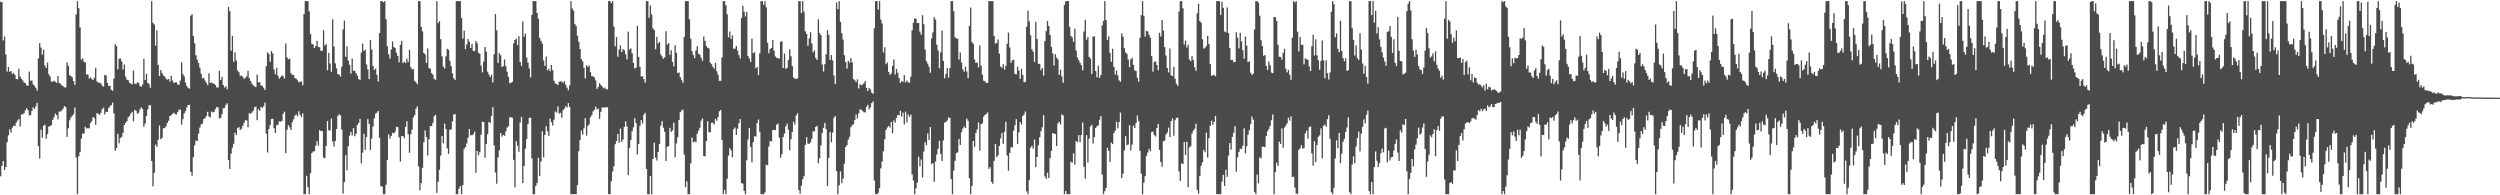 <?xml version="1.0" encoding="UTF-8"?>
<svg xmlns="http://www.w3.org/2000/svg" width="1920" height="150">
  <path d="M0 1.301h1v134.119H0zM1 1.706h1v125.750H1zM2 31.042h1v92.612H2zM3 28.079h1v102.544H3zM4 41.766h1v86.393H4zM5 54.960h1v54.207H5zM6 51.469h1v52.488H6zM7 55.122h1v44.274H7zM8 54.522h1v47.375H8zM9 56.821h1v41.193H9zM10 56.027h1v40.532H10zM11 57.576h1v39.245H11zM12 60.689h1v33.510H12zM13 60.892h1v31.692H13zM14 52.753h1v38.691H14zM15 58.816h1v38.370H15zM16 60.577h1v27.316H16zM17 61.807h1v26.068H17zM18 63.286h1v23.661H18zM19 63.850h1v20.911H19zM20 65.545h1v17.574H20zM21 65.879h1v18.640H21zM22 54.976h1v33.640H22zM23 62.022h1v26.360H23zM24 61.779h1v23.407H24zM25 64.770h1v17.725H25zM26 65.852h1v17.958H26zM27 67.355h1v14.401H27zM28 69.558h1v9.395H28zM29 44.838h1v67.402H29zM30 33.186h1v88.553H30zM31 36.561h1v63.039H31zM32 41.949h1v63.777H32zM33 38.021h1v58.585H33zM34 50.333h1v45.429H34zM35 52.129h1v54.436H35zM36 48.050h1v54.978H36zM37 56.981h1v40.278H37zM38 58.663h1v38.114H38zM39 62.559h1v33.572H39zM40 62.798h1v29.265H40zM41 61.877h1v28.224H41zM42 62.882h1v24.427H42zM43 63.615h1v24.711H43zM44 58.443h1v33.280H44zM45 63.620h1v22.011H45zM46 64.344h1v21.355H46zM47 65.551h1v19.238H47zM48 66.254h1v17.151H48zM49 67.143h1v14.253H49zM50 67.085h1v15.194H50zM51 47.865h1v57.205H51zM52 50.602h1v47.903H52zM53 57.734h1v34.658H53zM54 58.416h1v31.878H54zM55 59.397h1v29.497H55zM56 62.259h1v25.501H56zM57 65.130h1v17.433H57zM58 11.110h1v109.805H58zM59 0.859h1v148.283H59zM60 6.284h1v113.741H60zM61 21.045h1v95.755H61zM62 45.698h1v60.753H62zM63 44.776h1v57.764H63zM64 47.478h1v55.187H64zM65 47.960h1v49.397H65zM66 57.232h1v41.425H66zM67 57.121h1v41.326H67zM68 60.295h1v38.306H68zM69 59.435h1v35.043H69zM70 60.590h1v32.420H70zM71 61.438h1v28.429H71zM72 59.709h1v31.095H72zM73 52.065h1v43.747H73zM74 62.577h1v24.236H74zM75 63.440h1v23.977H75zM76 63.526h1v24.731H76zM77 64.070h1v22.572H77zM78 65.638h1v18.162H78zM79 66.559h1v16.131H79zM80 57.556h1v30.297H80zM81 58.016h1v27.820H81zM82 63.677h1v22.337H82zM83 65.978h1v16.996H83zM84 65.880h1v15.737H84zM85 68.899h1v11.778H85zM86 69.746h1v9.126H86zM87 60.474h1v26.491H87zM88 33.987h1v81.805H88zM89 35.470h1v78.315H89zM90 53.253h1v49.579H90zM91 45.048h1v65.027H91zM92 44.911h1v61.128H92zM93 47.141h1v57.921H93zM94 53.332h1v48.664H94zM95 49.587h1v46.389H95zM96 58.936h1v35.413H96zM97 61.239h1v31.799H97zM98 61.529h1v28.615H98zM99 63.520h1v25.634H99zM100 64.144h1v23.073H100zM101 64.874h1v21.079H101zM102 54.189h1v39.008H102zM103 64.226h1v20.170H103zM104 64.539h1v20.505H104zM105 63.198h1v24.154H105zM106 63.653h1v22.956H106zM107 65.977h1v18.021H107zM108 66.695h1v15.718H108zM109 64.944h1v18.802H109zM110 45.269h1v52.063H110zM111 61.495h1v33.322H111zM112 56.617h1v32.353H112zM113 63.734h1v20.359H113zM114 64.668h1v16.131H114zM115 67.366h1v13.538H115zM116 0.859h1v122.721H116zM117 17.535h1v125.556H117zM118 18.788h1v113.905H118zM119 35.027h1v76.004H119zM120 23.357h1v89.433H120zM121 49.803h1v57.588H121zM122 58.372h1v38.015H122zM123 53.753h1v53.201H123zM124 56.030h1v49.926H124zM125 57.978h1v40.623H125zM126 58.790h1v39.452H126zM127 60.328h1v36.633H127zM128 61.184h1v33.254H128zM129 60.673h1v32.043H129zM130 62.675h1v26.470H130zM131 58.190h1v30.292H131zM132 61.861h1v25.590H132zM133 63.622h1v22.933H133zM134 63.264h1v24.364H134zM135 63.233h1v24.742H135zM136 64.974h1v21.083H136zM137 65.053h1v19.222H137zM138 61.857h1v22.403H138zM139 47.888h1v47.820H139zM140 56.960h1v34.606H140zM141 58.645h1v28.429H141zM142 63.386h1v22.013H142zM143 66.121h1v16.330H143zM144 67.505h1v13.134H144zM145 68.087h1v12.396H145zM146 12.018h1v119.944H146zM147 10.922h1v123.981H147zM148 27.638h1v93.032H148zM149 33.240h1v78.349H149zM150 42.421h1v65.659H150zM151 45.868h1v62.390H151zM152 48.457h1v54.185H152zM153 51.953h1v46.067H153zM154 56.561h1v39.036H154zM155 60.228h1v34.671H155zM156 59.805h1v31.630H156zM157 61.825h1v28.901H157zM158 63.600h1v25.552H158zM159 65.353h1v20.505H159zM160 56.282h1v33.220H160zM161 63.687h1v26.517H161zM162 63.368h1v22.315H162zM163 63.902h1v22.421H163zM164 64.484h1v21.372H164zM165 65.335h1v18.465H165zM166 67.152h1v14.967H166zM167 67.151h1v15.433H167zM168 54.410h1v36.528H168zM169 61.443h1v29.180H169zM170 59.102h1v28.660H170zM171 65.361h1v17.841H171zM172 67.285h1v15.574H172zM173 66.125h1v14.423H173zM174 68.573h1v10.788H174zM175 5.326h1v117.676H175zM176 8.562h1v121.157H176zM177 38.957h1v79.059H177zM178 27.531h1v85.883H178zM179 47.357h1v63.061H179zM180 40.205h1v61.727H180zM181 46.503h1v57.199H181zM182 54.103h1v44.281H182zM183 55.466h1v42.154H183zM184 58.303h1v41.575H184zM185 58.029h1v40.805H185zM186 59.121h1v37.445H186zM187 60.646h1v33.697H187zM188 59.674h1v32.671H188zM189 58.620h1v33.833H189zM190 54.347h1v43.436H190zM191 60.108h1v26.887H191zM192 62.281h1v25.103H192zM193 64.185h1v22.228H193zM194 65.542h1v19.478H194zM195 66.328h1v16.106H195zM196 66.951h1v14.978H196zM197 57.270h1v35.043H197zM198 63.235h1v20.727H198zM199 63.139h1v22.011H199zM200 65.604h1v16.491H200zM201 65.922h1v17.062H201zM202 67.344h1v14.292H202zM203 69.172h1v9.616H203zM204 50.811h1v51.877H204zM205 40.234h1v76.849H205zM206 41.391h1v57.722H206zM207 47.534h1v48.548H207zM208 39.203h1v52.260H208zM209 41.113h1v50.113H209zM210 53.475h1v45.025H210zM211 57.031h1v45.025H211zM212 52.054h1v44.194H212zM213 58.164h1v37.519H213zM214 60.415h1v32.769H214zM215 59.297h1v34.151H215zM216 57.818h1v35.061H216zM217 58.562h1v28.788H217zM218 60.276h1v25.484H218zM219 33.391h1v84.258H219zM220 44.067h1v55.563H220zM221 45.520h1v50.612H221zM222 45.045h1v52.771H222zM223 56.257h1v43.627H223zM224 57.518h1v36.217H224zM225 57.670h1v34.016H225zM226 59.982h1v28.778H226zM227 60.403h1v27.521H227zM228 61.649h1v27.677H228zM229 63.230h1v22.193H229zM230 62.845h1v25.383H230zM231 62.499h1v27.480H231zM232 65.520h1v21.560H232zM233 10.815h1v138.327H233zM234 0.859h1v148.283H234zM235 0.859h1v134.080H235zM236 0.859h1v142.978H236zM237 8.767h1v140.375H237zM238 26.051h1v106.977H238zM239 33.595h1v83.984H239zM240 34.142h1v82.209H240zM241 36.897h1v79.299H241zM242 35.351h1v76.530H242zM243 31.327h1v77.074H243zM244 35.971h1v75.815H244zM245 36.374h1v63.592H245zM246 39.082h1v61.652H246zM247 38.907h1v61.700H247zM248 23.135h1v97.872H248zM249 35.038h1v86.449H249zM250 33.842h1v78.224H250zM251 53.939h1v39.018H251zM252 40.647h1v59.445H252zM253 48.727h1v51.463H253zM254 55.100h1v35.921H254zM255 14.869h1v93.785H255zM256 35.620h1v76.869H256zM257 48.657h1v59.679H257zM258 52.531h1v46.486H258zM259 56.957h1v32.064H259zM260 57.255h1v30.448H260zM261 58.829h1v29.832H261zM262 51.261h1v48.292H262zM263 22.570h1v126.130H263zM264 15.768h1v124.122H264zM265 43.547h1v75.621H265zM266 35.555h1v95.253H266zM267 46.482h1v65.844H267zM268 49.735h1v54.523H268zM269 56.585h1v44.809H269zM270 44.991h1v59.012H270zM271 54.343h1v44.003H271zM272 54.331h1v50.298H272zM273 56.249h1v46.392H273zM274 58.097h1v37.850H274zM275 60.784h1v33.625H275zM276 61.337h1v29.923H276zM277 40.357h1v85.079H277zM278 33.526h1v83.712H278zM279 39.158h1v63.660H279zM280 38.104h1v76.990H280zM281 49.556h1v55.625H281zM282 53.373h1v38.143H282zM283 60.713h1v34.543H283zM284 30.613h1v84.660H284zM285 38.052h1v68.465H285zM286 50.688h1v46.564H286zM287 53.717h1v37.192H287zM288 52.614h1v34.668H288zM289 57.461h1v29.056H289zM290 62.618h1v22.649H290zM291 25.418h1v80.404H291zM292 0.859h1v142.153H292zM293 0.859h1v142.428H293zM294 1.723h1v147.418H294zM295 0.859h1v148.283H295zM296 14.846h1v127.005H296zM297 35.535h1v87.428H297zM298 41.646h1v61.553H298zM299 44.931h1v61.486H299zM300 37.928h1v66.473H300zM301 31.787h1v70.208H301zM302 36.059h1v66.466H302zM303 36.965h1v64.158H303zM304 40.551h1v56.848H304zM305 42.937h1v54.730H305zM306 47.850h1v57.629H306zM307 34.459h1v89.611H307zM308 31.280h1v73.309H308zM309 48.453h1v55.973H309zM310 47.341h1v58.861H310zM311 48.437h1v49.070H311zM312 45.063h1v48.090H312zM313 47.535h1v55.581H313zM314 38.227h1v79.068H314zM315 51.599h1v51.419H315zM316 53.279h1v46.264H316zM317 53.100h1v36.978H317zM318 62.098h1v26.366H318zM319 63.147h1v20.336H319zM320 64.689h1v17.031H320zM321 0.859h1v127.008H321zM322 0.859h1v145.274H322zM323 20.612h1v120.042H323zM324 24.108h1v104.743H324zM325 40.675h1v68.541H325zM326 41.793h1v58.342H326zM327 48.404h1v56.886H327zM328 37.214h1v82.207H328zM329 52.227h1v54.657H329zM330 52.851h1v44.038H330zM331 56.178h1v40.723H331zM332 57.286h1v37.141H332zM333 60.535h1v28.643H333zM334 61.549h1v26.644H334zM335 0.859h1v147.334H335zM336 17.837h1v121.817H336zM337 16.268h1v114.159H337zM338 30.119h1v89.439H338zM339 43.222h1v61.241H339zM340 51.198h1v58.868H340zM341 52.591h1v42.405H341zM342 43.318h1v55.910H342zM343 37.412h1v76.516H343zM344 38.214h1v79.901H344zM345 46.664h1v52.964H345zM346 50.825h1v48.641H346zM347 56.312h1v36.866H347zM348 60.125h1v27.835H348zM349 61.412h1v26.169H349zM350 0.859h1v148.283H350zM351 0.859h1v148.283H351zM352 0.859h1v144.115H352zM353 0.859h1v142.031H353zM354 13.777h1v135.364H354zM355 29.744h1v112.289H355zM356 23.531h1v90.749H356zM357 37.720h1v75.162H357zM358 34.083h1v76.069H358zM359 30.023h1v75.753H359zM360 32.167h1v66.950H360zM361 36.820h1v67.137H361zM362 33.723h1v70.090H362zM363 39.056h1v64.103H363zM364 39.268h1v61.911H364zM365 31.479h1v101.221H365zM366 33.215h1v82.740H366zM367 40.514h1v78.786H367zM368 41.334h1v75.570H368zM369 50.457h1v52.993H369zM370 55.547h1v37.894H370zM371 47.297h1v46.453H371zM372 36.084h1v84.982H372zM373 39.691h1v70.985H373zM374 54.976h1v48.134H374zM375 57.179h1v36.448H375zM376 59.156h1v35.376H376zM377 57.324h1v31.808H377zM378 63.340h1v19.007H378zM379 41.621h1v70.140H379zM380 10.754h1v121.690H380zM381 23.279h1v117.811H381zM382 48.318h1v72.684H382zM383 40.834h1v74.627H383zM384 42.425h1v59.697H384zM385 51.402h1v53.499H385zM386 50.799h1v52.756H386zM387 45.680h1v58.595H387zM388 50.771h1v50.222H388zM389 55.050h1v42.932H389zM390 59.055h1v37.831H390zM391 63.856h1v26.303H391zM392 63.629h1v26.427H392zM393 62.829h1v27.584H393zM394 33.264h1v89.473H394zM395 30.716h1v113.168H395zM396 29.549h1v78.911H396zM397 34.670h1v77.207H397zM398 27.751h1v88.828H398zM399 47.611h1v46.555H399zM400 50.578h1v39.275H400zM401 16.486h1v124.111H401zM402 28.207h1v99.292H402zM403 25.786h1v88.441H403zM404 44.167h1v62.571H404zM405 48.072h1v47.290H405zM406 52.601h1v37.903H406zM407 59.355h1v31.013H407zM408 11.459h1v110.184H408zM409 0.859h1v148.283H409zM410 0.859h1v148.283H410zM411 0.859h1v141.978H411zM412 9.967h1v130.493H412zM413 14.404h1v106.724H413zM414 29.109h1v105.971H414zM415 31.405h1v92.622H415zM416 33.423h1v67.492H416zM417 46.341h1v74.425H417zM418 50.580h1v53.058H418zM419 43.426h1v53.451H419zM420 54.056h1v46.823H420zM421 52.797h1v51.546H421zM422 54.660h1v36.419H422zM423 49.911h1v44.023H423zM424 53.977h1v42.439H424zM425 61.946h1v29.991H425zM426 64.132h1v21.474H426zM427 64.433h1v22.049H427zM428 65.356h1v16.386H428zM429 62.697h1v24.563H429zM430 62.481h1v24.174H430zM431 62.759h1v27.666H431zM432 63.607h1v20.981H432zM433 62.315h1v21.021H433zM434 65.055h1v16.507H434zM435 67.306h1v15.266H435zM436 69.347h1v9.882H436zM437 65.471h1v16.698H437zM438 0.859h1v148.283H438zM439 6.575h1v142.566H439zM440 8.206h1v140.935H440zM441 18.331h1v130.811H441zM442 20.063h1v129.078H442zM443 27.416h1v114.752H443zM444 32.125h1v83.989H444zM445 37.697h1v69.864H445zM446 45.442h1v54.855H446zM447 47.082h1v56.279H447zM448 52.004h1v46.562H448zM449 60.198h1v30.540H449zM450 50.039h1v54.101H450zM451 51.489h1v45.217H451zM452 50.343h1v45.143H452zM453 55.359h1v34.727H453zM454 58.405h1v30.066H454zM455 58.605h1v26.958H455zM456 59.437h1v24.943H456zM457 61.805h1v20.173H457zM458 68.299h1v15.666H458zM459 66.881h1v16.574H459zM460 63.877h1v27.412H460zM461 65.321h1v20.538H461zM462 66.393h1v16.186H462zM463 67.800h1v14.690H463zM464 67.247h1v15.325H464zM465 68.455h1v13.917H465zM466 68.662h1v13.644H466zM467 0.859h1v148.283H467zM468 0.859h1v148.283H468zM469 2.411h1v136.725H469zM470 0.859h1v130.955H470zM471 20.384h1v107.301H471zM472 35.550h1v75.216H472zM473 28.514h1v79.887H473zM474 43.551h1v59.324H474zM475 38.007h1v71.678H475zM476 34.869h1v63.953H476zM477 39.926h1v69.040H477zM478 37.767h1v69.276H478zM479 38.582h1v58.966H479zM480 41.791h1v51.431H480zM481 45.625h1v51.525H481zM482 24.339h1v110.155H482zM483 37.966h1v75.535H483zM484 37.185h1v70.362H484zM485 40.965h1v59.791H485zM486 48.207h1v49.518H486zM487 52.550h1v38.268H487zM488 51.990h1v42.563H488zM489 19.979h1v98.553H489zM490 43.736h1v66.843H490zM491 51.357h1v45.261H491zM492 58.845h1v33.433H492zM493 58.516h1v36.376H493zM494 60.708h1v27.401H494zM495 63.495h1v23.130H495zM496 0.859h1v128.871H496zM497 0.859h1v148.283H497zM498 13.692h1v135.449H498zM499 4.204h1v130.978H499zM500 11.073h1v138.068H500zM501 21.728h1v100.320H501zM502 23.029h1v86.528H502zM503 37.858h1v83.253H503zM504 28.193h1v95.076H504zM505 33.367h1v83.345H505zM506 32.259h1v78.206H506zM507 41.793h1v54.736H507zM508 43.312h1v49.748H508zM509 45.137h1v52.898H509zM510 43.955h1v57.191H510zM511 23.941h1v99.634H511zM512 34.258h1v78.527H512zM513 33.011h1v79.223H513zM514 42.012h1v56.119H514zM515 38.558h1v62.712H515zM516 47.590h1v52.559H516zM517 50.984h1v43.262H517zM518 34.750h1v85.969H518zM519 40.530h1v69.584H519zM520 56.071h1v49.419H520zM521 55.620h1v36.611H521zM522 59.322h1v26.844H522zM523 61.307h1v23.546H523zM524 63.535h1v20.614H524zM525 28.354h1v90.410H525zM526 0.859h1v142.888H526zM527 0.859h1v138.388H527zM528 0.859h1v148.283H528zM529 14.862h1v134.279H529zM530 29.770h1v95.667H530zM531 39.303h1v66.298H531zM532 42.355h1v66.940H532zM533 44.717h1v63.861H533zM534 38.723h1v70.474H534zM535 35.493h1v67.291H535zM536 41.323h1v58.973H536zM537 41.968h1v56.109H537zM538 44.301h1v48.424H538zM539 46.639h1v44.337H539zM540 28.068h1v91.691H540zM541 31.381h1v88.714H541zM542 35.444h1v72.842H542zM543 36.645h1v56.423H543zM544 37.218h1v64.370H544zM545 48.139h1v53.430H545zM546 49.322h1v44.969H546zM547 51.254h1v43.082H547zM548 52.694h1v42.931H548zM549 48.254h1v43.159H549zM550 54.670h1v38.087H550zM551 57.492h1v32.518H551zM552 62.121h1v23.371H552zM553 62.120h1v22.341H553zM554 44.163h1v63.266H554zM555 0.859h1v148.283H555zM556 0.859h1v144.994H556zM557 4.093h1v145.049H557zM558 10.936h1v126.325H558zM559 28.642h1v90.895H559zM560 24.229h1v89.601H560zM561 29.902h1v85.667H561zM562 27.150h1v93.559H562zM563 37.391h1v61.898H563zM564 37.421h1v60.519H564zM565 35.325h1v68.372H565zM566 38.856h1v59.931H566zM567 42.319h1v52.322H567zM568 44.901h1v46.532H568zM569 13.998h1v126.576H569zM570 4.443h1v136.729H570zM571 8.921h1v137.688H571zM572 12.668h1v136.473H572zM573 9.116h1v113.996H573zM574 43.042h1v64.099H574zM575 45.015h1v53.250H575zM576 47.599h1v65.237H576zM577 29.671h1v94.994H577zM578 40.836h1v68.393H578zM579 40.081h1v64.631H579zM580 52.369h1v52.457H580zM581 51.480h1v43.060H581zM582 57.670h1v34.066H582zM583 40.892h1v60.331H583zM584 0.859h1v148.283H584zM585 0.859h1v148.283H585zM586 3.723h1v145.418H586zM587 0.883h1v146.854H587zM588 5.620h1v120.863H588zM589 32.803h1v94.154H589zM590 40.905h1v71.632H590zM591 37.653h1v70.637H591zM592 36.812h1v71.888H592zM593 30.781h1v69.118H593zM594 38.920h1v60.781H594zM595 43.346h1v56.600H595zM596 44.347h1v51.456H596zM597 44.740h1v50.108H597zM598 44.888h1v60.829H598zM599 32.072h1v89.110H599zM600 31.629h1v86.855H600zM601 52.153h1v53.085H601zM602 41.095h1v61.434H602zM603 52.829h1v44.184H603zM604 52.109h1v42.926H604zM605 46.173h1v53.483H605zM606 37.910h1v77.547H606zM607 43.193h1v63.705H607zM608 50.721h1v50.538H608zM609 59.565h1v33.897H609zM610 60.266h1v35.388H610zM611 60.642h1v28.054H611zM612 60.236h1v26.734H612zM613 0.859h1v145.115H613zM614 0.859h1v147.858H614zM615 10.067h1v132.601H615zM616 0.859h1v136.733H616zM617 9.008h1v126.299H617zM618 24.046h1v87.201H618zM619 26.134h1v79.203H619zM620 35.136h1v75.119H620zM621 29.544h1v81.017H621zM622 24.741h1v84.558H622zM623 33.406h1v73.206H623zM624 40.074h1v60.773H624zM625 38.713h1v62.132H625zM626 44.454h1v53.041H626zM627 46.091h1v50.536H627zM628 14.855h1v110.515H628zM629 25.313h1v96.243H629zM630 26.958h1v84.589H630zM631 49.580h1v52.518H631zM632 54.941h1v43.235H632zM633 49.292h1v45.066H633zM634 41.690h1v57.538H634zM635 23.153h1v119.715H635zM636 26.801h1v94.472H636zM637 46.006h1v55.386H637zM638 42.303h1v66.974H638zM639 46.400h1v55.451H639zM640 57.977h1v32.470H640zM641 64.534h1v24.614H641zM642 1.933h1v129.380H642zM643 7.086h1v142.055H643zM644 0.859h1v141.448H644zM645 16.759h1v114.915H645zM646 25.544h1v115.196H646zM647 30.398h1v106.810H647zM648 42.398h1v83.367H648zM649 47.670h1v65.259H649zM650 52.711h1v58.714H650zM651 46.709h1v60.429H651zM652 48.197h1v56.880H652zM653 44.666h1v53.084H653zM654 47.916h1v48.264H654zM655 60.795h1v34.565H655zM656 61.609h1v30.609H656zM657 63.014h1v24.954H657zM658 60.907h1v30.006H658zM659 67.987h1v19.103H659zM660 64.626h1v19.394H660zM661 65.505h1v18.797H661zM662 64.920h1v20.291H662zM663 63.875h1v22.369H663zM664 62.268h1v24.040H664zM665 67.508h1v14.679H665zM666 69.879h1v10.597H666zM667 67.487h1v16.527H667zM668 68.671h1v13.831H668zM669 71.127h1v8.048H669zM670 71.967h1v5.870H670zM671 21.682h1v116.931H671zM672 0.859h1v148.283H672zM673 0.859h1v148.283H673zM674 7.366h1v140.762H674zM675 0.859h1v143.679H675zM676 15.004h1v114.301H676zM677 18.080h1v106.027H677zM678 40.271h1v75.882H678zM679 36.348h1v70.680H679zM680 49.290h1v50.474H680zM681 48.045h1v49.848H681zM682 55.270h1v41.448H682zM683 57.357h1v40.692H683zM684 56.473h1v37.160H684zM685 50.517h1v51.690H685zM686 45.705h1v46.822H686zM687 57.224h1v37.045H687zM688 52.877h1v37.766H688zM689 55.842h1v32.443H689zM690 59.937h1v28.652H690zM691 63.742h1v21.342H691zM692 62.282h1v27.217H692zM693 62.809h1v23.653H693zM694 57.674h1v37.916H694zM695 63.334h1v22.329H695zM696 61.764h1v32.314H696zM697 63.114h1v24.847H697zM698 63.519h1v26.306H698zM699 58.980h1v29.108H699zM700 23.340h1v110.602H700zM701 17.502h1v121.131H701zM702 14.107h1v135.035H702zM703 14.420h1v130.290H703zM704 17.785h1v122.480H704zM705 17.644h1v102.655H705zM706 24.240h1v103.560H706zM707 26.621h1v95.906H707zM708 11.692h1v124.707H708zM709 18.593h1v97.826H709zM710 38.068h1v71.071H710zM711 46.943h1v64.625H711zM712 48.783h1v53.704H712zM713 51.254h1v56.363H713zM714 55.910h1v41.657H714zM715 29.610h1v96.437H715zM716 24.871h1v100.434H716zM717 13.143h1v126.520H717zM718 15.026h1v109.070H718zM719 34.329h1v84.281H719zM720 38.833h1v75.494H720zM721 52.444h1v55.656H721zM722 40.115h1v78.101H722zM723 23.397h1v100.237H723zM724 46.892h1v60.978H724zM725 60.086h1v34.164H725zM726 56.747h1v36.831H726zM727 52.238h1v40.308H727zM728 59.630h1v30.573H728zM729 52.393h1v38.155H729zM730 0.859h1v136.644H730zM731 0.859h1v148.283H731zM732 8.667h1v122.252H732zM733 28.623h1v94.817H733zM734 29.482h1v88.141H734zM735 29.769h1v87.251H735zM736 45.791h1v60.863H736zM737 40.272h1v71.027H737zM738 48.052h1v53.501H738zM739 53.242h1v45.441H739zM740 55.092h1v41.926H740zM741 51.225h1v47.110H741zM742 54.824h1v36.317H742zM743 60.058h1v32.667H743zM744 19.916h1v116.889H744zM745 5.822h1v143.320H745zM746 32.339h1v110.449H746zM747 33.581h1v74.719H747zM748 45.707h1v67.034H748zM749 48.360h1v53.737H749zM750 47.909h1v51.594H750zM751 51.754h1v42.284H751zM752 34.903h1v80.786H752zM753 50.430h1v44.938H753zM754 57.357h1v37.296H754zM755 61.997h1v27.539H755zM756 62.434h1v25.752H756zM757 63.806h1v23.762H757zM758 63.618h1v22.646H758zM759 0.859h1v128.901H759zM760 0.859h1v127.567H760zM761 0.859h1v138.801H761zM762 0.859h1v140.304H762zM763 27.593h1v95.947H763zM764 33.480h1v77.022H764zM765 32.920h1v87.843H765zM766 30.344h1v88.909H766zM767 41.216h1v70.908H767zM768 50.981h1v55.340H768zM769 52.103h1v49.974H769zM770 49.285h1v61.192H770zM771 53.460h1v47.696H771zM772 50.557h1v42.977H772zM773 33.592h1v85.792H773zM774 25.012h1v106.099H774zM775 36.433h1v80.955H775zM776 48.222h1v64.875H776zM777 46.358h1v66.774H777zM778 45.916h1v54.490H778zM779 56.760h1v39.395H779zM780 57.085h1v34.387H780zM781 51.207h1v59.353H781zM782 54.236h1v47.377H782zM783 60.478h1v33.239H783zM784 52.832h1v42.740H784zM785 57.518h1v31.585H785zM786 63.133h1v24.777H786zM787 62.833h1v22.752H787zM788 20.620h1v126.262H788zM789 8.205h1v140.937H789zM790 16.461h1v121.791H790zM791 27.050h1v86.353H791zM792 37.881h1v74.164H792zM793 39.683h1v74.418H793zM794 47.589h1v59.550H794zM795 16.855h1v111.568H795zM796 29.830h1v90.752H796zM797 49.023h1v62.556H797zM798 49.069h1v56.314H798zM799 53.975h1v46.838H799zM800 52.225h1v45.511H800zM801 58.074h1v30.456H801zM802 31.574h1v103.973H802zM803 23.974h1v113.379H803zM804 16.117h1v116.492H804zM805 19.910h1v116.858H805zM806 26.903h1v94.508H806zM807 36.078h1v79.860H807zM808 41.015h1v61.257H808zM809 50.338h1v52.276H809zM810 41.619h1v61.319H810zM811 44.169h1v67.990H811zM812 45.596h1v49.165H812zM813 57.455h1v36.154H813zM814 53.528h1v42.093H814zM815 58.687h1v29.184H815zM816 63.563h1v25.110H816zM817 3.768h1v145.373H817zM818 0.859h1v145.787H818zM819 0.859h1v148.283H819zM820 0.859h1v148.283H820zM821 20.580h1v128.561H821zM822 27.522h1v96.704H822zM823 28.792h1v96.183H823zM824 32.089h1v85.670H824zM825 21.990h1v104.520H825zM826 38.772h1v69.527H826zM827 44.155h1v65.065H827zM828 46.267h1v57.476H828zM829 48.252h1v60.953H829zM830 50.030h1v53.696H830zM831 54.040h1v40.049H831zM832 24.222h1v103.868H832zM833 15.164h1v122.158H833zM834 30.528h1v73.323H834zM835 28.447h1v96.378H835zM836 43.771h1v62.755H836zM837 45.075h1v52.083H837zM838 56.881h1v38.938H838zM839 27.983h1v82.265H839zM840 28.014h1v77.351H840zM841 54.526h1v43.822H841zM842 59.373h1v37.578H842zM843 50.421h1v45.794H843zM844 59.824h1v32.157H844zM845 57.583h1v31.525H845zM846 19.491h1v114.678H846zM847 16.047h1v133.095H847zM848 0.859h1v145.946H848zM849 15.429h1v128.885H849zM850 30.824h1v82.583H850zM851 27.884h1v87.924H851zM852 40.738h1v83.666H852zM853 47.474h1v62.081H853zM854 37.352h1v73.326H854zM855 51.307h1v50.879H855zM856 57.216h1v43.126H856zM857 54.242h1v39.246H857zM858 57.923h1v40.653H858zM859 61.728h1v31.973H859zM860 62.759h1v23.665H860zM861 25.618h1v111.077H861zM862 28.129h1v105.273H862zM863 37.019h1v78.471H863zM864 40.216h1v64.365H864zM865 41.442h1v70.087H865zM866 45.672h1v65.255H866zM867 51.601h1v44.590H867zM868 45.485h1v70.067H868zM869 44.516h1v66.536H869zM870 49.782h1v46.676H870zM871 54.039h1v44.243H871zM872 54.595h1v39.918H872zM873 59.683h1v29.029H873zM874 62.734h1v30.138H874zM875 29.103h1v86.734H875zM876 11.635h1v121.728H876zM877 0.859h1v148.283H877zM878 12.083h1v128.227H878zM879 28.182h1v107.151H879zM880 23.654h1v96.079H880zM881 24.156h1v92.993H881zM882 26.774h1v87.449H882zM883 29.048h1v87.053H883zM884 42.949h1v58.575H884zM885 54.977h1v46.093H885zM886 47.548h1v56.240H886zM887 47.219h1v57.626H887zM888 49.850h1v48.468H888zM889 53.913h1v41.196H889zM890 25.213h1v89.906H890zM891 28.069h1v96.300H891zM892 15.363h1v112.693H892zM893 23.526h1v84.923H893zM894 36.138h1v71.812H894zM895 42.586h1v60.711H895zM896 52.327h1v49.515H896zM897 55.612h1v42.399H897zM898 37.294h1v67.979H898zM899 57.820h1v35.163H899zM900 58.424h1v32.493H900zM901 51.371h1v52.886H901zM902 60.465h1v31.845H902zM903 64.256h1v26.243H903zM904 65.940h1v24.433H904zM905 8.875h1v122.869H905zM906 0.859h1v138.111H906zM907 0.859h1v124.654H907zM908 6.419h1v119.581H908zM909 34.224h1v74.841H909zM910 31.230h1v87.858H910zM911 36.514h1v72.321H911zM912 34.393h1v109.514H912zM913 45.669h1v67.588H913zM914 46.995h1v65.302H914zM915 43.123h1v59.488H915zM916 46.179h1v54.110H916zM917 51.570h1v47.312H917zM918 54.359h1v40.725H918zM919 10.154h1v135.723H919zM920 2.915h1v145.872H920zM921 16.204h1v118.858H921zM922 17.518h1v109.811H922zM923 30.176h1v94.471H923zM924 37.307h1v77.831H924zM925 36.667h1v80.210H925zM926 35.276h1v66.578H926zM927 27.573h1v93.476H927zM928 33.798h1v72.359H928zM929 49.257h1v47.356H929zM930 58.167h1v34.498H930zM931 57.781h1v38.142H931zM932 57.518h1v36.062H932zM933 58.585h1v30.411H933zM934 0.859h1v148.283H934zM935 0.859h1v148.283H935zM936 0.859h1v148.283H936zM937 11.481h1v137.660H937zM938 1.439h1v138.099H938zM939 6.021h1v128.294H939zM940 24.170h1v118.671H940zM941 24.809h1v105.609H941zM942 5.747h1v130.077H942zM943 25.493h1v94.014H943zM944 36.950h1v72.994H944zM945 46.128h1v68.763H945zM946 45.909h1v59.179H946zM947 47.743h1v54.152H947zM948 47.628h1v49.221H948zM949 24.794h1v107.173H949zM950 28.975h1v91.960H950zM951 37.152h1v79.604H951zM952 25.257h1v88.910H952zM953 31.759h1v82.761H953zM954 38.582h1v73.320H954zM955 45.035h1v53.544H955zM956 28.128h1v89.686H956zM957 35.019h1v77.318H957zM958 47.666h1v55.790H958zM959 47.064h1v52.903H959zM960 55.795h1v39.599H960zM961 57.515h1v32.043H961zM962 56.611h1v35.289H962zM963 22.653h1v124.716H963zM964 0.859h1v148.283H964zM965 0.859h1v133.220H965zM966 2.018h1v138.765H966zM967 12.109h1v108.663H967zM968 30.877h1v90.840H968zM969 35.381h1v77.317H969zM970 42.860h1v69.728H970zM971 42.292h1v70.769H971zM972 50.530h1v54.075H972zM973 53.757h1v47.079H973zM974 47.220h1v51.928H974zM975 50.187h1v46.499H975zM976 55.722h1v36.580H976zM977 56.181h1v31.711H977zM978 13.024h1v136.118H978zM979 13.185h1v119.082H979zM980 15.961h1v108.899H980zM981 34.361h1v93.066H981zM982 43.555h1v65.230H982zM983 43.711h1v66.864H983zM984 45.802h1v52.934H984zM985 40.505h1v72.966H985zM986 37.498h1v60.561H986zM987 52.748h1v43.735H987zM988 55.598h1v39.122H988zM989 53.699h1v36.676H989zM990 57.402h1v35.223H990zM991 61.249h1v28.048H991zM992 28.990h1v106.977H992zM993 0.859h1v134.850H993zM994 1.923h1v142.181H994zM995 0.859h1v147.793H995zM996 24.324h1v124.817H996zM997 39.459h1v75.711H997zM998 28.400h1v85.580H998zM999 34.503h1v76.951H999zM1000 34.276h1v79.934H1000zM1001 49.471h1v64.150H1001zM1002 44.782h1v57.725H1002zM1003 45.592h1v54.804H1003zM1004 45.901h1v60.616H1004zM1005 51.032h1v46.701H1005zM1006 54.548h1v42.525H1006zM1007 35.470h1v82.336H1007zM1008 26.643h1v100.609H1008zM1009 42.636h1v65.819H1009zM1010 30.168h1v94.407H1010zM1011 42.518h1v68.953H1011zM1012 46.305h1v58.821H1012zM1013 53.542h1v50.430H1013zM1014 46.749h1v51.840H1014zM1015 31.096h1v90.572H1015zM1016 46.264h1v50.320H1016zM1017 60.065h1v35.511H1017zM1018 46.273h1v51.168H1018zM1019 56.184h1v35.378H1019zM1020 61.014h1v27.529H1020zM1021 55.721h1v50.881H1021zM1022 9.046h1v138.560H1022zM1023 0.859h1v148.283H1023zM1024 3.239h1v140.978H1024zM1025 28.651h1v93.027H1025zM1026 25.645h1v82.117H1026zM1027 37.494h1v76.388H1027zM1028 40.073h1v62.049H1028zM1029 15.904h1v109.434H1029zM1030 39.226h1v78.848H1030zM1031 44.646h1v64.323H1031zM1032 47.033h1v59.540H1032zM1033 44.759h1v56.587H1033zM1034 54.460h1v43.424H1034zM1035 53.828h1v36.329H1035zM1036 0.859h1v146.752H1036zM1037 0.859h1v148.283H1037zM1038 21.663h1v104.678H1038zM1039 30.634h1v89.427H1039zM1040 42.615h1v82.885H1040zM1041 34.923h1v77.613H1041zM1042 44.632h1v61.361H1042zM1043 46.030h1v55.069H1043zM1044 25.525h1v90.777H1044zM1045 37.964h1v64.666H1045zM1046 48.746h1v48.769H1046zM1047 56.634h1v35.011H1047zM1048 50.600h1v44.210H1048zM1049 59.202h1v28.953H1049zM1050 64.204h1v20.705H1050zM1051 0.859h1v145.951H1051zM1052 0.859h1v148.283H1052zM1053 11.600h1v128.193H1053zM1054 0.859h1v148.283H1054zM1055 17.412h1v110.941H1055zM1056 8.237h1v108.089H1056zM1057 25.736h1v97.723H1057zM1058 20.945h1v107.381H1058zM1059 30.208h1v94.978H1059zM1060 36.044h1v81.665H1060zM1061 40.197h1v73.845H1061zM1062 44.229h1v72.776H1062zM1063 47.218h1v51.468H1063zM1064 50.501h1v47.635H1064zM1065 24.480h1v100.191H1065zM1066 24.026h1v91.687H1066zM1067 19.987h1v103.309H1067zM1068 28.322h1v92.628H1068zM1069 40.593h1v79.899H1069zM1070 30.227h1v85.387H1070zM1071 48.347h1v62.140H1071zM1072 50.677h1v56.469H1072zM1073 12.948h1v104.233H1073zM1074 39.034h1v84.604H1074zM1075 46.801h1v53.240H1075zM1076 47.198h1v54.732H1076zM1077 57.133h1v38.443H1077zM1078 56.716h1v39.279H1078zM1079 55.791h1v35.561H1079zM1080 8.617h1v122.955H1080zM1081 2.839h1v146.303H1081zM1082 0.859h1v136.654H1082zM1083 7.986h1v124.776H1083zM1084 30.180h1v91.954H1084zM1085 38.855h1v88.921H1085zM1086 43.676h1v70.986H1086zM1087 38.104h1v72.951H1087zM1088 41.792h1v64.423H1088zM1089 50.711h1v47.362H1089zM1090 53.273h1v50.227H1090zM1091 53.801h1v48.602H1091zM1092 56.762h1v41.175H1092zM1093 51.876h1v42.963H1093zM1094 38.918h1v75.631H1094zM1095 21.546h1v114.258H1095zM1096 25.502h1v98.591H1096zM1097 37.108h1v81.723H1097zM1098 44.153h1v59.834H1098zM1099 43.299h1v62.128H1099zM1100 41.009h1v61.926H1100zM1101 47.160h1v52.115H1101zM1102 39.363h1v80.656H1102zM1103 49.782h1v50.163H1103zM1104 52.696h1v44.025H1104zM1105 54.340h1v46.092H1105zM1106 59.731h1v31.437H1106zM1107 58.068h1v31.392H1107zM1108 61.107h1v28.395H1108zM1109 14.442h1v123.407H1109zM1110 0.859h1v148.283H1110zM1111 29.690h1v119.452H1111zM1112 15.223h1v133.919H1112zM1113 16.553h1v124.051H1113zM1114 26.240h1v113.560H1114zM1115 32.924h1v108.515H1115zM1116 28.876h1v101.976H1116zM1117 31.711h1v99.281H1117zM1118 23.330h1v92.056H1118zM1119 44.604h1v79.019H1119zM1120 44.621h1v66.644H1120zM1121 44.171h1v60.292H1121zM1122 48.315h1v53.916H1122zM1123 45.349h1v62.534H1123zM1124 57.526h1v41.746H1124zM1125 47.743h1v47.182H1125zM1126 46.517h1v47.602H1126zM1127 57.139h1v36.568H1127zM1128 51.607h1v43.035H1128zM1129 61.647h1v31.571H1129zM1130 56.803h1v34.219H1130zM1131 63.347h1v27.124H1131zM1132 59.424h1v31.782H1132zM1133 59.920h1v31.912H1133zM1134 63.535h1v24.899H1134zM1135 65.066h1v19.394H1135zM1136 64.548h1v20.928H1136zM1137 65.757h1v17.817H1137zM1138 67.146h1v18.184H1138zM1139 65.442h1v18.632H1139zM1140 69.489h1v13.933H1140zM1141 64.327h1v20.901H1141zM1142 68.553h1v12.344H1142zM1143 66.566h1v15.932H1143zM1144 67.084h1v14.583H1144zM1145 69.457h1v10.378H1145zM1146 68.849h1v13.450H1146zM1147 68.587h1v13.686H1147zM1148 69.075h1v10.817H1148zM1149 69.885h1v9.583H1149zM1150 71.339h1v7.688H1150zM1151 71.011h1v7.905H1151zM1152 70.230h1v8.044H1152zM1153 0.859h1v148.283H1153zM1154 1.634h1v145.096H1154zM1155 0.859h1v148.283H1155zM1156 4.906h1v138.375H1156zM1157 6.104h1v128.492H1157zM1158 28.155h1v94.362H1158zM1159 36.288h1v78.038H1159zM1160 50.908h1v50.539H1160zM1161 44.855h1v59.083H1161zM1162 48.564h1v52.378H1162zM1163 44.302h1v60.678H1163zM1164 44.831h1v63.383H1164zM1165 44.616h1v55.049H1165zM1166 42.218h1v61.711H1166zM1167 29.331h1v70.282H1167zM1168 29.952h1v91.371H1168zM1169 28.911h1v90.853H1169zM1170 21.562h1v94.530H1170zM1171 30.960h1v76.113H1171zM1172 52.720h1v48.017H1172zM1173 50.251h1v46.843H1173zM1174 55.620h1v42.279H1174zM1175 55.777h1v38.865H1175zM1176 58.540h1v35.532H1176zM1177 59.881h1v29.918H1177zM1178 53.982h1v35.974H1178zM1179 52.383h1v41.104H1179zM1180 58.419h1v36.735H1180zM1181 60.405h1v27.077H1181zM1182 55.886h1v39.951H1182zM1183 45.484h1v74.637H1183zM1184 34.995h1v68.612H1184zM1185 35.942h1v67.790H1185zM1186 49.402h1v46.312H1186zM1187 58.069h1v37.654H1187zM1188 53.852h1v40.064H1188zM1189 52.768h1v54.274H1189zM1190 58.037h1v32.233H1190zM1191 63.911h1v26.815H1191zM1192 60.535h1v29.380H1192zM1193 64.670h1v27.983H1193zM1194 62.934h1v25.658H1194zM1195 61.689h1v25.920H1195zM1196 64.717h1v20.884H1196zM1197 46.260h1v62.393H1197zM1198 15.691h1v122.940H1198zM1199 28.037h1v102.049H1199zM1200 26.343h1v89.177H1200zM1201 30.409h1v82.810H1201zM1202 37.604h1v71.143H1202zM1203 48.984h1v56.662H1203zM1204 51.270h1v55.402H1204zM1205 57.050h1v38.550H1205zM1206 56.850h1v35.464H1206zM1207 60.508h1v34.158H1207zM1208 62.363h1v29.831H1208zM1209 62.125h1v28.016H1209zM1210 57.959h1v34.872H1210zM1211 58.230h1v33.703H1211zM1212 43.496h1v75.482H1212zM1213 27.584h1v111.015H1213zM1214 42.793h1v70.808H1214zM1215 47.986h1v60.867H1215zM1216 54.020h1v44.938H1216zM1217 52.107h1v43.061H1217zM1218 41.984h1v50.914H1218zM1219 54.647h1v43.580H1219zM1220 57.041h1v34.575H1220zM1221 61.327h1v29.428H1221zM1222 63.047h1v24.802H1222zM1223 62.372h1v22.515H1223zM1224 63.430h1v23.885H1224zM1225 63.200h1v22.721H1225zM1226 27.915h1v85.355H1226zM1227 30.121h1v89.980H1227zM1228 25.038h1v87.029H1228zM1229 26.964h1v77.027H1229zM1230 39.894h1v60.762H1230zM1231 56.077h1v36.746H1231zM1232 53.613h1v40.970H1232zM1233 54.526h1v42.682H1233zM1234 57.799h1v37.914H1234zM1235 53.032h1v47.468H1235zM1236 62.245h1v26.088H1236zM1237 60.235h1v30.742H1237zM1238 58.410h1v33.728H1238zM1239 63.130h1v23.327H1239zM1240 64.987h1v23.361H1240zM1241 52.162h1v45.221H1241zM1242 47.078h1v61.923H1242zM1243 39.752h1v62.473H1243zM1244 44.770h1v48.613H1244zM1245 59.584h1v36.596H1245zM1246 55.636h1v35.696H1246zM1247 60.489h1v29.617H1247zM1248 54.628h1v58.841H1248zM1249 63.391h1v27.236H1249zM1250 61.364h1v30.811H1250zM1251 62.423h1v28.799H1251zM1252 63.988h1v21.112H1252zM1253 63.024h1v25.536H1253zM1254 65.693h1v17.130H1254zM1255 48.678h1v52.431H1255zM1256 37.388h1v85.547H1256zM1257 38.164h1v87.844H1257zM1258 42.243h1v71.389H1258zM1259 40.633h1v65.631H1259zM1260 50.967h1v49.703H1260zM1261 49.350h1v53.669H1261zM1262 50.921h1v46.721H1262zM1263 53.705h1v45.959H1263zM1264 55.997h1v32.807H1264zM1265 58.239h1v34.269H1265zM1266 61.414h1v24.464H1266zM1267 60.282h1v27.985H1267zM1268 62.800h1v25.490H1268zM1269 63.383h1v25.428H1269zM1270 48.067h1v63.709H1270zM1271 18.859h1v130.283H1271zM1272 32.881h1v99.206H1272zM1273 37.487h1v77.261H1273zM1274 49.468h1v56.636H1274zM1275 50.239h1v48.728H1275zM1276 52.486h1v41.418H1276zM1277 41.197h1v55.311H1277zM1278 55.370h1v41.409H1278zM1279 59.920h1v33.068H1279zM1280 63.477h1v25.681H1280zM1281 62.336h1v22.948H1281zM1282 65.462h1v18.604H1282zM1283 65.846h1v18.620H1283zM1284 52.455h1v62.422H1284zM1285 8.420h1v132.459H1285zM1286 22.124h1v100.969H1286zM1287 0.859h1v118.355H1287zM1288 25.403h1v91.169H1288zM1289 42.524h1v70.167H1289zM1290 50.197h1v45.865H1290zM1291 50.372h1v51.706H1291zM1292 52.204h1v45.110H1292zM1293 56.910h1v46.891H1293zM1294 53.243h1v42.216H1294zM1295 52.935h1v35.540H1295zM1296 58.779h1v38.724H1296zM1297 58.375h1v31.518H1297zM1298 61.504h1v26.455H1298zM1299 56.459h1v33.266H1299zM1300 47.066h1v65.460H1300zM1301 38.946h1v61.287H1301zM1302 38.337h1v60.087H1302zM1303 51.561h1v48.222H1303zM1304 59.876h1v32.538H1304zM1305 53.846h1v38.670H1305zM1306 55.526h1v57.721H1306zM1307 57.706h1v32.795H1307zM1308 65.743h1v22.015H1308zM1309 61.876h1v30.639H1309zM1310 63.908h1v24.033H1310zM1311 61.863h1v28.277H1311zM1312 63.492h1v23.631H1312zM1313 46.511h1v52.977H1313zM1314 39.881h1v80.347H1314zM1315 11.989h1v137.152H1315zM1316 26.089h1v103.359H1316zM1317 21.733h1v101.815H1317zM1318 25.939h1v100.506H1318zM1319 35.269h1v77.068H1319zM1320 45.978h1v65.279H1320zM1321 49.107h1v56.268H1321zM1322 51.129h1v43.725H1322zM1323 51.435h1v52.195H1323zM1324 57.276h1v33.271H1324zM1325 58.776h1v29.467H1325zM1326 61.133h1v30.362H1326zM1327 57.464h1v34.427H1327zM1328 57.977h1v37.021H1328zM1329 14.753h1v134.388H1329zM1330 14.415h1v131.397H1330zM1331 33.823h1v86.519H1331zM1332 42.079h1v74.021H1332zM1333 49.188h1v50.620H1333zM1334 52.462h1v45.308H1334zM1335 41.257h1v54.599H1335zM1336 55.368h1v41.839H1336zM1337 56.793h1v36.171H1337zM1338 61.685h1v28.494H1338zM1339 62.145h1v24.947H1339zM1340 63.192h1v22.945H1340zM1341 65.201h1v21.907H1341zM1342 65.967h1v17.788H1342zM1343 40.490h1v69.817H1343zM1344 21.990h1v100.855H1344zM1345 8.334h1v112.733H1345zM1346 24.564h1v88.106H1346zM1347 38.709h1v64.676H1347zM1348 51.259h1v43.561H1348zM1349 52.371h1v47.725H1349zM1350 55.273h1v44.408H1350zM1351 57.596h1v36.615H1351zM1352 54.857h1v46.164H1352zM1353 59.278h1v33.911H1353zM1354 55.830h1v39.862H1354zM1355 54.215h1v42.038H1355zM1356 60.780h1v27.303H1356zM1357 57.877h1v33.051H1357zM1358 45.306h1v57.910H1358zM1359 38.235h1v80.769H1359zM1360 27.872h1v82.322H1360zM1361 34.491h1v64.178H1361zM1362 55.431h1v42.770H1362zM1363 52.770h1v37.973H1363zM1364 56.614h1v54.852H1364zM1365 59.205h1v34.451H1365zM1366 62.739h1v29.747H1366zM1367 58.668h1v38.711H1367zM1368 59.572h1v35.364H1368zM1369 62.178h1v25.121H1369zM1370 60.626h1v29.627H1370zM1371 63.448h1v21.510H1371zM1372 46.548h1v52.519H1372zM1373 17.844h1v131.298H1373zM1374 22.534h1v126.608H1374zM1375 30.250h1v100.101H1375zM1376 38.811h1v77.363H1376zM1377 41.384h1v71.753H1377zM1378 49.801h1v55.951H1378zM1379 49.136h1v54.622H1379zM1380 49.061h1v56.371H1380zM1381 50.196h1v42.062H1381zM1382 60.074h1v34.224H1382zM1383 46.316h1v54.248H1383zM1384 54.063h1v48.718H1384zM1385 53.176h1v45.822H1385zM1386 49.713h1v50.569H1386zM1387 46.941h1v58.323H1387zM1388 57.346h1v41.030H1388zM1389 40.290h1v64.020H1389zM1390 51.062h1v54.026H1390zM1391 56.036h1v40.963H1391zM1392 57.108h1v38.903H1392zM1393 55.213h1v38.307H1393zM1394 58.328h1v36.478H1394zM1395 58.430h1v33.781H1395zM1396 54.302h1v44.567H1396zM1397 52.459h1v50.901H1397zM1398 53.251h1v46.581H1398zM1399 52.930h1v40.616H1399zM1400 49.876h1v47.056H1400zM1401 9.737h1v126.577H1401zM1402 0.859h1v148.283H1402zM1403 0.859h1v148.283H1403zM1404 0.859h1v148.283H1404zM1405 22.340h1v126.801H1405zM1406 31.411h1v102.672H1406zM1407 17.616h1v100.534H1407zM1408 10.125h1v114.702H1408zM1409 21.876h1v101.953H1409zM1410 33.039h1v80.538H1410zM1411 40.615h1v73.127H1411zM1412 40.521h1v71.331H1412zM1413 39.039h1v60.402H1413zM1414 37.116h1v64.476H1414zM1415 40.439h1v59.899H1415zM1416 14.655h1v126.517H1416zM1417 0.859h1v122.488H1417zM1418 0.859h1v148.283H1418zM1419 3.940h1v140.209H1419zM1420 28.138h1v99.136H1420zM1421 39.573h1v73.764H1421zM1422 46.301h1v52.454H1422zM1423 21.619h1v105.293H1423zM1424 26.843h1v92.119H1424zM1425 33.875h1v82.382H1425zM1426 43.078h1v61.088H1426zM1427 38.413h1v73.932H1427zM1428 49.597h1v48.890H1428zM1429 48.956h1v48.349H1429zM1430 18.091h1v97.280H1430zM1431 0.859h1v148.283H1431zM1432 0.904h1v148.238H1432zM1433 9.144h1v139.997H1433zM1434 13.552h1v132.282H1434zM1435 35.467h1v92.558H1435zM1436 34.278h1v87.844H1436zM1437 26.523h1v84.079H1437zM1438 33.865h1v76.557H1438zM1439 45.275h1v55.237H1439zM1440 48.067h1v58.038H1440zM1441 42.178h1v56.736H1441zM1442 51.378h1v43.919H1442zM1443 48.778h1v46.876H1443zM1444 53.169h1v42.848H1444zM1445 23.191h1v83.363H1445zM1446 15.299h1v102.574H1446zM1447 19.950h1v106.753H1447zM1448 40.893h1v76.427H1448zM1449 44.654h1v73.717H1449zM1450 51.774h1v53.498H1450zM1451 33.228h1v73.625H1451zM1452 29.931h1v89.749H1452zM1453 33.824h1v78.237H1453zM1454 39.611h1v62.959H1454zM1455 50.207h1v45.825H1455zM1456 56.951h1v36.883H1456zM1457 59.025h1v37.093H1457zM1458 63.350h1v28.418H1458zM1459 28.221h1v83.211H1459zM1460 1.032h1v140.867H1460zM1461 10.745h1v129.951H1461zM1462 0.859h1v141.213H1462zM1463 2.861h1v123.472H1463zM1464 13.334h1v118.764H1464zM1465 19.227h1v104.333H1465zM1466 24.962h1v85.255H1466zM1467 45.626h1v63.498H1467zM1468 52.952h1v56.189H1468zM1469 35.621h1v86.618H1469zM1470 39.337h1v67.585H1470zM1471 49.371h1v58.061H1471zM1472 49.255h1v49.371H1472zM1473 58.080h1v41.388H1473zM1474 24.175h1v100.904H1474zM1475 16.025h1v133.117H1475zM1476 16.089h1v127.452H1476zM1477 0.859h1v140.930H1477zM1478 12.383h1v114.174H1478zM1479 32.284h1v85.410H1479zM1480 46.049h1v59.171H1480zM1481 43.435h1v64.510H1481zM1482 44.504h1v61.347H1482zM1483 51.668h1v54.289H1483zM1484 39.764h1v58.404H1484zM1485 48.987h1v50.675H1485zM1486 46.398h1v54.461H1486zM1487 61.558h1v25.391H1487zM1488 60.535h1v25.944H1488zM1489 2.749h1v128.253H1489zM1490 17.662h1v125.670H1490zM1491 13.140h1v124.715H1491zM1492 34.217h1v83.936H1492zM1493 29.126h1v95.136H1493zM1494 35.416h1v74.372H1494zM1495 38.324h1v63.865H1495zM1496 37.571h1v74.817H1496zM1497 41.563h1v67.633H1497zM1498 45.732h1v54.919H1498zM1499 49.744h1v47.137H1499zM1500 49.088h1v59.890H1500zM1501 57.547h1v36.196H1501zM1502 56.750h1v33.314H1502zM1503 3.922h1v145.220H1503zM1504 19.791h1v129.350H1504zM1505 0.859h1v147.669H1505zM1506 0.859h1v141.816H1506zM1507 31.299h1v98.148H1507zM1508 39.974h1v74.376H1508zM1509 42.055h1v72.638H1509zM1510 35.898h1v70.681H1510zM1511 6.907h1v127.158H1511zM1512 19.751h1v117.015H1512zM1513 29.301h1v88.857H1513zM1514 32.952h1v81.663H1514zM1515 42.253h1v67.825H1515zM1516 36.992h1v59.553H1516zM1517 53.711h1v37.152H1517zM1518 0.859h1v148.283H1518zM1519 0.859h1v147.704H1519zM1520 0.859h1v142.778H1520zM1521 0.859h1v142.223H1521zM1522 15.216h1v123.459H1522zM1523 34.711h1v85.078H1523zM1524 27.968h1v92.576H1524zM1525 36.527h1v76.928H1525zM1526 36.133h1v81.646H1526zM1527 32.166h1v81.326H1527zM1528 38.162h1v62.449H1528zM1529 40.348h1v64.288H1529zM1530 39.796h1v60.445H1530zM1531 40.608h1v58.004H1531zM1532 33.619h1v88.393H1532zM1533 21.216h1v102.941H1533zM1534 0.859h1v126.673H1534zM1535 0.859h1v129.924H1535zM1536 6.977h1v132.200H1536zM1537 25.668h1v105.857H1537zM1538 36.693h1v91.561H1538zM1539 50.536h1v49.222H1539zM1540 28.476h1v98.788H1540zM1541 22.133h1v100.809H1541zM1542 49.384h1v59.180H1542zM1543 51.989h1v57.457H1543zM1544 46.542h1v54.750H1544zM1545 52.011h1v44.551H1545zM1546 55.085h1v35.997H1546zM1547 8.575h1v126.313H1547zM1548 0.859h1v148.283H1548zM1549 0.859h1v148.283H1549zM1550 14.283h1v134.859H1550zM1551 19.142h1v129.999H1551zM1552 24.082h1v96.062H1552zM1553 35.781h1v75.082H1553zM1554 32.986h1v78.962H1554zM1555 37.133h1v77.783H1555zM1556 43.583h1v56.937H1556zM1557 50.370h1v47.649H1557zM1558 49.803h1v48.288H1558zM1559 56.795h1v38.842H1559zM1560 50.406h1v48.179H1560zM1561 51.299h1v44.114H1561zM1562 21.634h1v127.507H1562zM1563 0.859h1v148.283H1563zM1564 18.225h1v120.264H1564zM1565 22.491h1v112.993H1565zM1566 36.018h1v96.573H1566zM1567 42.054h1v76.879H1567zM1568 32.982h1v78.118H1568zM1569 26.728h1v111.547H1569zM1570 15.657h1v109.450H1570zM1571 44.486h1v66.595H1571zM1572 44.011h1v62.431H1572zM1573 45.782h1v58.392H1573zM1574 45.336h1v53.991H1574zM1575 61.190h1v34.254H1575zM1576 10.748h1v106.591H1576zM1577 0.859h1v146.887H1577zM1578 0.859h1v148.283H1578zM1579 16.719h1v132.422H1579zM1580 15.365h1v133.777H1580zM1581 17.332h1v122.896H1581zM1582 20.933h1v106.331H1582zM1583 30.537h1v85.541H1583zM1584 35.620h1v84.361H1584zM1585 43.233h1v71.322H1585zM1586 35.233h1v69.866H1586zM1587 34.779h1v68.294H1587zM1588 46.620h1v58.816H1588zM1589 44.895h1v63.050H1589zM1590 40.867h1v56.033H1590zM1591 49.904h1v46.993H1591zM1592 52.610h1v42.928H1592zM1593 55.575h1v42.074H1593zM1594 59.200h1v32.434H1594zM1595 59.800h1v33.524H1595zM1596 60.622h1v27.017H1596zM1597 66.056h1v19.743H1597zM1598 61.993h1v26.231H1598zM1599 60.770h1v28.435H1599zM1600 65.794h1v21.575H1600zM1601 66.689h1v17.584H1601zM1602 65.387h1v18.109H1602zM1603 68.908h1v11.675H1603zM1604 69.558h1v10.466H1604zM1605 1.549h1v147.592H1605zM1606 0.859h1v148.283H1606zM1607 0.859h1v148.283H1607zM1608 8.725h1v140.417H1608zM1609 2.574h1v135.845H1609zM1610 10.309h1v124.851H1610zM1611 11.088h1v111.727H1611zM1612 25.129h1v102.483H1612zM1613 37.803h1v70.299H1613zM1614 42.586h1v58.193H1614zM1615 46.700h1v55.924H1615zM1616 52.182h1v57.338H1616zM1617 43.659h1v65.297H1617zM1618 53.871h1v49.214H1618zM1619 54.809h1v45.067H1619zM1620 25.336h1v79.736H1620zM1621 45.038h1v61.723H1621zM1622 50.652h1v56.621H1622zM1623 30.861h1v77.655H1623zM1624 52.480h1v54.601H1624zM1625 37.405h1v71.205H1625zM1626 49.502h1v55.262H1626zM1627 48.894h1v44.518H1627zM1628 53.958h1v46.619H1628zM1629 53.844h1v50.328H1629zM1630 55.529h1v42.669H1630zM1631 50.178h1v48.090H1631zM1632 51.155h1v47.588H1632zM1633 49.600h1v44.510H1633zM1634 54.221h1v47.013H1634zM1635 0.859h1v148.283H1635zM1636 0.859h1v139.611H1636zM1637 0.859h1v143.143H1637zM1638 0.859h1v148.283H1638zM1639 11.826h1v125.080H1639zM1640 36.001h1v80.509H1640zM1641 42.145h1v73.472H1641zM1642 41.646h1v72.422H1642zM1643 40.351h1v82.804H1643zM1644 32.192h1v79.043H1644zM1645 35.686h1v74.971H1645zM1646 46.420h1v64.423H1646zM1647 43.741h1v55.967H1647zM1648 44.799h1v52.626H1648zM1649 32.582h1v72.814H1649zM1650 0.859h1v132.537H1650zM1651 0.859h1v131.223H1651zM1652 1.683h1v147.459H1652zM1653 24.245h1v124.075H1653zM1654 37.865h1v82.533H1654zM1655 49.345h1v53.837H1655zM1656 54.320h1v48.516H1656zM1657 20.265h1v95.739H1657zM1658 42.462h1v76.448H1658zM1659 46.547h1v55.810H1659zM1660 39.880h1v59.813H1660zM1661 50.486h1v44.929H1661zM1662 52.760h1v43.032H1662zM1663 55.326h1v38.043H1663zM1664 22.255h1v109.955H1664zM1665 4.225h1v143.420H1665zM1666 12.458h1v119.421H1666zM1667 19.054h1v122.805H1667zM1668 24.914h1v109.151H1668zM1669 35.799h1v77.478H1669zM1670 41.522h1v71.427H1670zM1671 29.645h1v86.160H1671zM1672 42.926h1v63.243H1672zM1673 44.102h1v66.539H1673zM1674 44.885h1v52.818H1674zM1675 53.954h1v45.662H1675zM1676 48.436h1v53.508H1676zM1677 39.081h1v65.120H1677zM1678 49.123h1v60.929H1678zM1679 11.598h1v121.736H1679zM1680 19.502h1v129.639H1680zM1681 24.857h1v110.515H1681zM1682 23.199h1v98.241H1682zM1683 42.737h1v68.107H1683zM1684 51.251h1v49.274H1684zM1685 44.240h1v56.054H1685zM1686 26.864h1v86.749H1686zM1687 41.955h1v65.588H1687zM1688 50.286h1v51.630H1688zM1689 46.829h1v47.585H1689zM1690 59.971h1v32.920H1690zM1691 57.112h1v34.500H1691zM1692 64.350h1v23.579H1692zM1693 0.859h1v148.283H1693zM1694 0.859h1v148.283H1694zM1695 11.143h1v114.108H1695zM1696 0.859h1v148.283H1696zM1697 2.113h1v144.081H1697zM1698 28.424h1v90.951H1698zM1699 36.522h1v76.315H1699zM1700 38.339h1v81.168H1700zM1701 45.601h1v74.127H1701zM1702 44.536h1v70.650H1702zM1703 44.277h1v62.764H1703zM1704 42.017h1v67.032H1704zM1705 53.183h1v46.827H1705zM1706 52.180h1v49.119H1706zM1707 50.933h1v43.570H1707zM1708 30.070h1v116.410H1708zM1709 26.727h1v114.437H1709zM1710 10.049h1v128.702H1710zM1711 17.778h1v104.432H1711zM1712 16.347h1v105.056H1712zM1713 36.136h1v79.091H1713zM1714 49.980h1v49.295H1714zM1715 43.999h1v58.259H1715zM1716 45.146h1v54.760H1716zM1717 47.224h1v54.919H1717zM1718 50.341h1v39.472H1718zM1719 46.012h1v50.656H1719zM1720 55.241h1v34.791H1720zM1721 60.844h1v27.540H1721zM1722 23.189h1v109.309H1722zM1723 0.859h1v147.397H1723zM1724 0.859h1v148.283H1724zM1725 11.787h1v137.355H1725zM1726 0.859h1v148.283H1726zM1727 27.842h1v95.165H1727zM1728 13.598h1v126.555H1728zM1729 25.858h1v87.291H1729zM1730 39.217h1v72.038H1730zM1731 43.432h1v56.467H1731zM1732 53.550h1v49.836H1732zM1733 40.445h1v74.147H1733zM1734 52.960h1v46.882H1734zM1735 56.133h1v43.933H1735zM1736 50.732h1v45.097H1736zM1737 0.859h1v148.283H1737zM1738 0.859h1v148.283H1738zM1739 0.859h1v148.283H1739zM1740 30.031h1v88.484H1740zM1741 0.859h1v132.204H1741zM1742 25.719h1v95.332H1742zM1743 39.554h1v71.838H1743zM1744 29.637h1v85.372H1744zM1745 16.216h1v118.757H1745zM1746 38.525h1v85.201H1746zM1747 36.375h1v86.288H1747zM1748 41.669h1v60.953H1748zM1749 38.696h1v60.596H1749zM1750 57.551h1v31.110H1750zM1751 0.859h1v138.062H1751zM1752 0.859h1v148.283H1752zM1753 0.859h1v139.662H1753zM1754 0.859h1v147.068H1754zM1755 0.859h1v148.283H1755zM1756 18.131h1v113.660H1756zM1757 31.635h1v91.471H1757zM1758 33.973h1v84.095H1758zM1759 33.887h1v86.293H1759zM1760 34.070h1v86.066H1760zM1761 29.709h1v76.975H1761zM1762 38.078h1v63.373H1762zM1763 42.031h1v55.208H1763zM1764 39.896h1v59.458H1764zM1765 43.070h1v51.858H1765zM1766 30.810h1v88.843H1766zM1767 0.859h1v131.475H1767zM1768 6.174h1v130.130H1768zM1769 22.656h1v97.797H1769zM1770 34.709h1v93.098H1770zM1771 50.597h1v56.659H1771zM1772 52.810h1v41.933H1772zM1773 24.364h1v94.553H1773zM1774 29.523h1v92.665H1774zM1775 40.138h1v84.810H1775zM1776 52.256h1v64.977H1776zM1777 50.681h1v54.294H1777zM1778 46.385h1v54.931H1778zM1779 57.096h1v34.274H1779zM1780 59.010h1v32.531H1780zM1781 0.859h1v139.035H1781zM1782 0.859h1v146.487H1782zM1783 7.851h1v134.094H1783zM1784 26.764h1v106.955H1784zM1785 41.449h1v84.757H1785zM1786 22.488h1v93.317H1786zM1787 36.410h1v76.655H1787zM1788 32.606h1v91.721H1788zM1789 40.792h1v70.644H1789zM1790 27.583h1v87.446H1790zM1791 37.468h1v64.938H1791zM1792 43.657h1v56.749H1792zM1793 34.623h1v68.056H1793zM1794 36.706h1v65.457H1794zM1795 15.179h1v110.310H1795zM1796 12.900h1v128.816H1796zM1797 4.797h1v144.345H1797zM1798 31.529h1v117.613H1798zM1799 0.859h1v134.375H1799zM1800 38.192h1v78.879H1800zM1801 25.667h1v99.217H1801zM1802 42.107h1v70.633H1802zM1803 19.927h1v124.009H1803zM1804 15.894h1v114.785H1804zM1805 40.687h1v70.835H1805zM1806 45.811h1v63.351H1806zM1807 48.229h1v55.776H1807zM1808 49.303h1v55.882H1808zM1809 49.694h1v53.859H1809zM1810 0.859h1v148.283H1810zM1811 0.859h1v136.071H1811zM1812 8.449h1v140.692H1812zM1813 1.927h1v147.214H1813zM1814 21.645h1v127.497H1814zM1815 28.549h1v97.625H1815zM1816 39.382h1v77.203H1816zM1817 26.809h1v104.455H1817zM1818 1.405h1v147.737H1818zM1819 27.705h1v94.933H1819zM1820 19.160h1v104.285H1820zM1821 48.858h1v54.656H1821zM1822 37.561h1v69.624H1822zM1823 35.052h1v64.907H1823zM1824 25.491h1v88.705H1824zM1825 6.076h1v143.065H1825zM1826 0.859h1v148.283H1826zM1827 7.801h1v141.341H1827zM1828 22.496h1v117.045H1828zM1829 15.857h1v118.158H1829zM1830 30.703h1v87.739H1830zM1831 36.377h1v77.146H1831zM1832 24.536h1v119.657H1832zM1833 28.776h1v100.804H1833zM1834 40.501h1v71.244H1834zM1835 39.886h1v75.190H1835zM1836 51.443h1v46.789H1836zM1837 54.464h1v42.136H1837zM1838 54.503h1v41.433H1838zM1839 3.693h1v145.449H1839zM1840 0.859h1v148.283H1840zM1841 5.314h1v143.828H1841zM1842 2.095h1v141.809H1842zM1843 6.178h1v142.963H1843zM1844 20.807h1v108.767H1844zM1845 25.701h1v88.107H1845zM1846 45.404h1v65.242H1846zM1847 46.175h1v59.128H1847zM1848 48.344h1v50.511H1848zM1849 47.531h1v48.733H1849zM1850 49.474h1v44.853H1850zM1851 42.796h1v55.411H1851zM1852 48.931h1v44.195H1852zM1853 49.528h1v44.831H1853zM1854 57.440h1v35.751H1854zM1855 56.852h1v34.165H1855zM1856 62.750h1v22.150H1856zM1857 61.307h1v25.033H1857zM1858 67.020h1v19.744H1858zM1859 65.424h1v22.305H1859zM1860 67.374h1v18.116H1860zM1861 66.370h1v16.998H1861zM1862 69.346h1v10.849H1862zM1863 69.312h1v9.866H1863zM1864 69.716h1v8.800H1864zM1865 69.878h1v8.719H1865zM1866 70.120h1v10.104H1866zM1867 70.545h1v9.272H1867zM1868 71.515h1v8.847H1868zM1869 70.974h1v7.931H1869zM1870 71.794h1v6.772H1870zM1871 71.968h1v6.533H1871zM1872 70.871h1v7.011H1872zM1873 71.655h1v6.265H1873zM1874 71.742h1v6.671H1874zM1875 71.992h1v5.293H1875zM1876 72.931h1v3.928H1876zM1877 73.140h1v3.687H1877zM1878 73.543h1v3.178H1878zM1879 73.053h1v3.211H1879zM1880 73.256h1v3.008H1880zM1881 73.213h1v3.373H1881zM1882 73.298h1v3.168H1882zM1883 73.552h1v3.437H1883zM1884 73.917h1v2.744H1884zM1885 73.918h1v2.793H1885zM1886 74.033h1v2.283H1886zM1887 73.887h1v2.641H1887zM1888 73.864h1v2.487H1888zM1889 73.633h1v2.777H1889zM1890 74.173h1v1.613H1890zM1891 74.528h1v1.000H1891zM1892 74.682h1v1.000H1892zM1893 74.658h1v1.000H1893zM1894 74.543h1v1.000H1894zM1895 74.517h1v1.000H1895zM1896 74.531h1v1.000H1896zM1897 74.607h1v1.000H1897zM1898 74.756h1v1.000H1898zM1899 74.780h1v1.000H1899zM1900 74.888h1v1.000H1900zM1901 74.891h1v1.000H1901zM1902 74.838h1v1.000H1902zM1903 74.815h1v1.000H1903zM1904 74.853h1v1.000H1904zM1905 74.872h1v1.000H1905zM1906 74.871h1v1.000H1906zM1907 74.928h1v1.000H1907zM1908 74.964h1v1.000H1908zM1909 74.982h1v1.000H1909zM1910 74.977h1v1.000H1910zM1911 74.979h1v1.000H1911zM1912 74.981h1v1.000H1912zM1913 74.982h1v1.000H1913zM1914 74.987h1v1.000H1914zM1915 74.993h1v1.000H1915zM1916 74.994h1v1.000H1916zM1917 74.996h1v1.000H1917zM1918 74.998h1v1.000H1918zM1919 74.999h1v1.000H1919z" fill="#4a4a4a"></path>
</svg>
